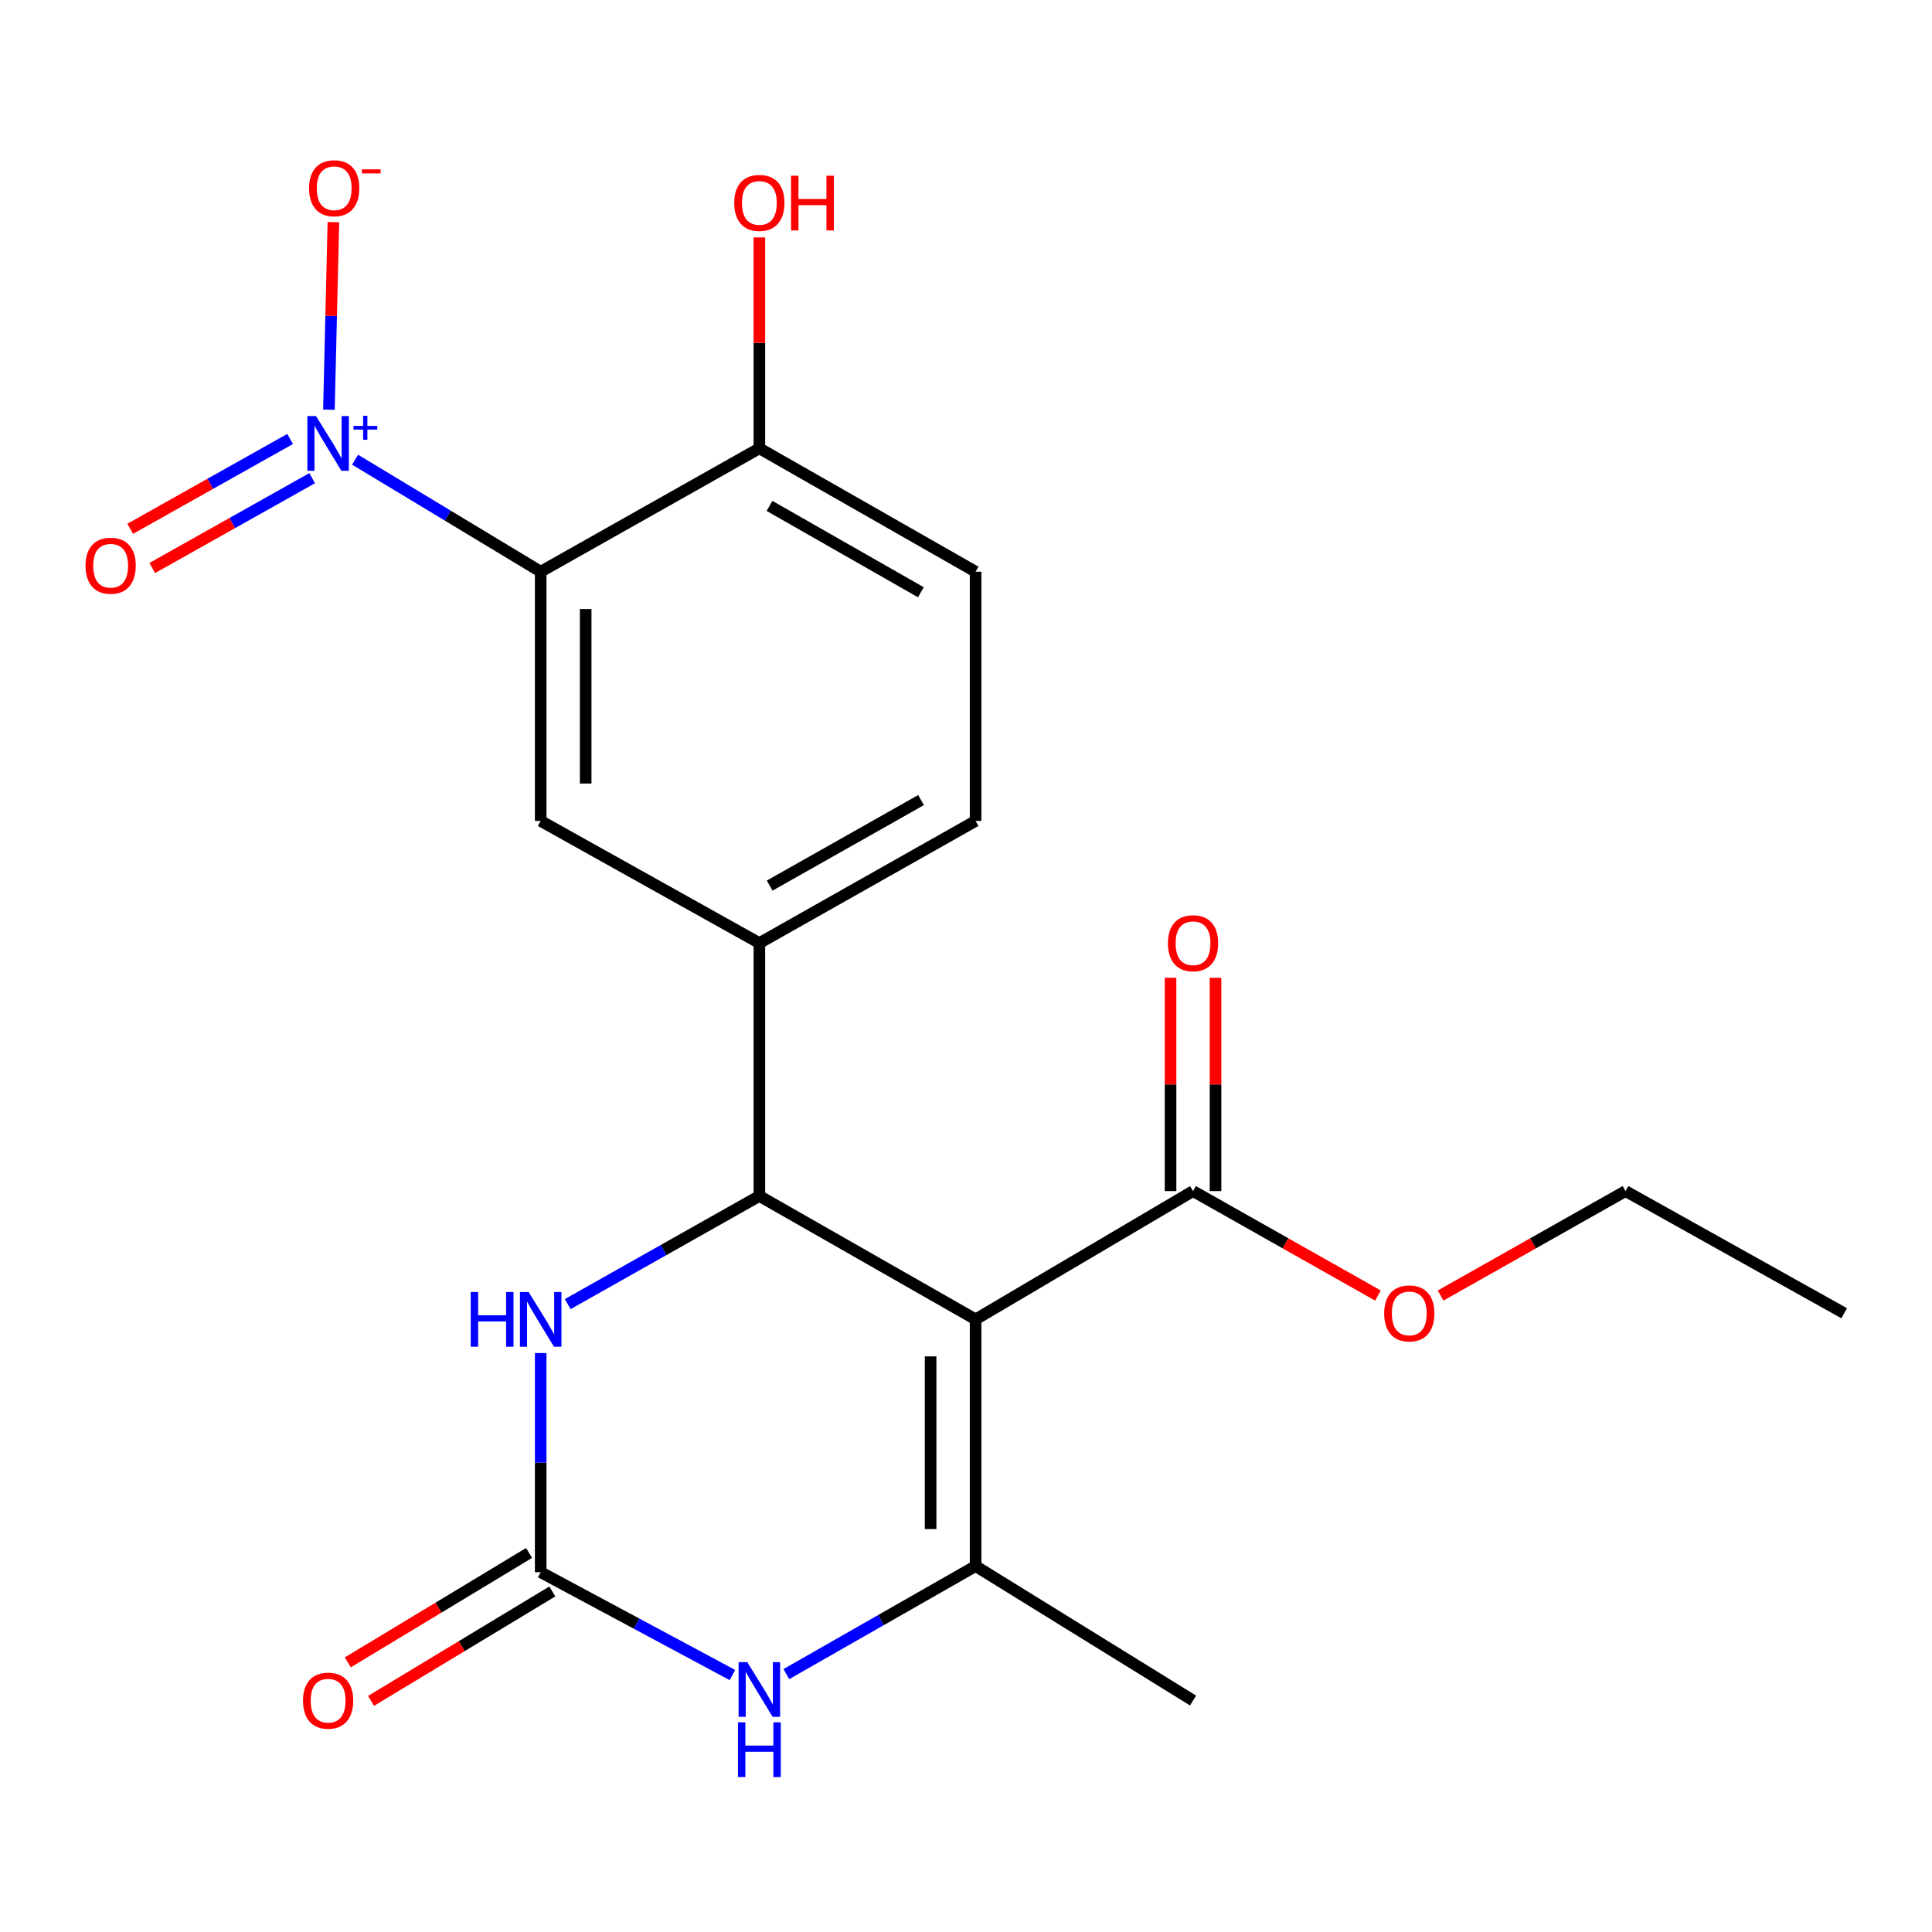 <?xml version='1.0' encoding='iso-8859-1'?>
<svg version='1.1' baseProfile='full'
              xmlns='http://www.w3.org/2000/svg'
                      xmlns:rdkit='http://www.rdkit.org/xml'
                      xmlns:xlink='http://www.w3.org/1999/xlink'
                  xml:space='preserve'
width='1000px' height='1000px' viewBox='0 0 1000 1000'>
<!-- END OF HEADER -->
<rect style='opacity:1.0;fill:#FFFFFF;stroke:none' width='1000' height='1000' x='0' y='0'> </rect>
<path class='bond-0' d='M 504.964,682.904 L 393.047,619.037' style='fill:none;fill-rule:evenodd;stroke:#000000;stroke-width:6px;stroke-linecap:butt;stroke-linejoin:miter;stroke-opacity:1' />
<path class='bond-1' d='M 504.964,682.904 L 504.964,810.601' style='fill:none;fill-rule:evenodd;stroke:#000000;stroke-width:6px;stroke-linecap:butt;stroke-linejoin:miter;stroke-opacity:1' />
<path class='bond-1' d='M 481.683,702.059 L 481.683,791.446' style='fill:none;fill-rule:evenodd;stroke:#000000;stroke-width:6px;stroke-linecap:butt;stroke-linejoin:miter;stroke-opacity:1' />
<path class='bond-9' d='M 504.964,682.904 L 617.515,616.502' style='fill:none;fill-rule:evenodd;stroke:#000000;stroke-width:6px;stroke-linecap:butt;stroke-linejoin:miter;stroke-opacity:1' />
<path class='bond-6' d='M 393.047,619.037 L 343.449,647.024' style='fill:none;fill-rule:evenodd;stroke:#000000;stroke-width:6px;stroke-linecap:butt;stroke-linejoin:miter;stroke-opacity:1' />
<path class='bond-6' d='M 343.449,647.024 L 293.852,675.011' style='fill:none;fill-rule:evenodd;stroke:#0000FF;stroke-width:6px;stroke-linecap:butt;stroke-linejoin:miter;stroke-opacity:1' />
<path class='bond-7' d='M 393.047,619.037 L 393.047,488.133' style='fill:none;fill-rule:evenodd;stroke:#000000;stroke-width:6px;stroke-linecap:butt;stroke-linejoin:miter;stroke-opacity:1' />
<path class='bond-5' d='M 504.964,810.601 L 455.986,838.556' style='fill:none;fill-rule:evenodd;stroke:#000000;stroke-width:6px;stroke-linecap:butt;stroke-linejoin:miter;stroke-opacity:1' />
<path class='bond-5' d='M 455.986,838.556 L 407.009,866.512' style='fill:none;fill-rule:evenodd;stroke:#0000FF;stroke-width:6px;stroke-linecap:butt;stroke-linejoin:miter;stroke-opacity:1' />
<path class='bond-18' d='M 504.964,810.601 L 617.515,880.185' style='fill:none;fill-rule:evenodd;stroke:#000000;stroke-width:6px;stroke-linecap:butt;stroke-linejoin:miter;stroke-opacity:1' />
<path class='bond-2' d='M 183.787,237.928 L 231.825,266.919' style='fill:none;fill-rule:evenodd;stroke:#0000FF;stroke-width:6px;stroke-linecap:butt;stroke-linejoin:miter;stroke-opacity:1' />
<path class='bond-2' d='M 231.825,266.919 L 279.863,295.91' style='fill:none;fill-rule:evenodd;stroke:#000000;stroke-width:6px;stroke-linecap:butt;stroke-linejoin:miter;stroke-opacity:1' />
<path class='bond-11' d='M 170.25,212.043 L 171.404,163.51' style='fill:none;fill-rule:evenodd;stroke:#0000FF;stroke-width:6px;stroke-linecap:butt;stroke-linejoin:miter;stroke-opacity:1' />
<path class='bond-11' d='M 171.404,163.51 L 172.558,114.977' style='fill:none;fill-rule:evenodd;stroke:#FF0000;stroke-width:6px;stroke-linecap:butt;stroke-linejoin:miter;stroke-opacity:1' />
<path class='bond-12' d='M 150.165,227.205 L 108.781,250.453' style='fill:none;fill-rule:evenodd;stroke:#0000FF;stroke-width:6px;stroke-linecap:butt;stroke-linejoin:miter;stroke-opacity:1' />
<path class='bond-12' d='M 108.781,250.453 L 67.397,273.701' style='fill:none;fill-rule:evenodd;stroke:#FF0000;stroke-width:6px;stroke-linecap:butt;stroke-linejoin:miter;stroke-opacity:1' />
<path class='bond-12' d='M 161.568,247.503 L 120.183,270.751' style='fill:none;fill-rule:evenodd;stroke:#0000FF;stroke-width:6px;stroke-linecap:butt;stroke-linejoin:miter;stroke-opacity:1' />
<path class='bond-12' d='M 120.183,270.751 L 78.799,293.999' style='fill:none;fill-rule:evenodd;stroke:#FF0000;stroke-width:6px;stroke-linecap:butt;stroke-linejoin:miter;stroke-opacity:1' />
<path class='bond-3' d='M 279.863,295.91 L 279.863,424.912' style='fill:none;fill-rule:evenodd;stroke:#000000;stroke-width:6px;stroke-linecap:butt;stroke-linejoin:miter;stroke-opacity:1' />
<path class='bond-3' d='M 303.144,315.26 L 303.144,405.562' style='fill:none;fill-rule:evenodd;stroke:#000000;stroke-width:6px;stroke-linecap:butt;stroke-linejoin:miter;stroke-opacity:1' />
<path class='bond-23' d='M 279.863,295.91 L 393.047,232.055' style='fill:none;fill-rule:evenodd;stroke:#000000;stroke-width:6px;stroke-linecap:butt;stroke-linejoin:miter;stroke-opacity:1' />
<path class='bond-4' d='M 279.863,813.769 L 329.479,840.384' style='fill:none;fill-rule:evenodd;stroke:#000000;stroke-width:6px;stroke-linecap:butt;stroke-linejoin:miter;stroke-opacity:1' />
<path class='bond-4' d='M 329.479,840.384 L 379.096,866.998' style='fill:none;fill-rule:evenodd;stroke:#0000FF;stroke-width:6px;stroke-linecap:butt;stroke-linejoin:miter;stroke-opacity:1' />
<path class='bond-13' d='M 273.847,803.804 L 226.94,832.118' style='fill:none;fill-rule:evenodd;stroke:#000000;stroke-width:6px;stroke-linecap:butt;stroke-linejoin:miter;stroke-opacity:1' />
<path class='bond-13' d='M 226.94,832.118 L 180.032,860.433' style='fill:none;fill-rule:evenodd;stroke:#FF0000;stroke-width:6px;stroke-linecap:butt;stroke-linejoin:miter;stroke-opacity:1' />
<path class='bond-13' d='M 285.878,823.735 L 238.971,852.05' style='fill:none;fill-rule:evenodd;stroke:#000000;stroke-width:6px;stroke-linecap:butt;stroke-linejoin:miter;stroke-opacity:1' />
<path class='bond-13' d='M 238.971,852.05 L 192.063,880.364' style='fill:none;fill-rule:evenodd;stroke:#FF0000;stroke-width:6px;stroke-linecap:butt;stroke-linejoin:miter;stroke-opacity:1' />
<path class='bond-22' d='M 279.863,813.769 L 279.863,757.053' style='fill:none;fill-rule:evenodd;stroke:#000000;stroke-width:6px;stroke-linecap:butt;stroke-linejoin:miter;stroke-opacity:1' />
<path class='bond-22' d='M 279.863,757.053 L 279.863,700.336' style='fill:none;fill-rule:evenodd;stroke:#0000FF;stroke-width:6px;stroke-linecap:butt;stroke-linejoin:miter;stroke-opacity:1' />
<path class='bond-8' d='M 393.047,488.133 L 279.863,424.912' style='fill:none;fill-rule:evenodd;stroke:#000000;stroke-width:6px;stroke-linecap:butt;stroke-linejoin:miter;stroke-opacity:1' />
<path class='bond-14' d='M 393.047,488.133 L 504.964,424.912' style='fill:none;fill-rule:evenodd;stroke:#000000;stroke-width:6px;stroke-linecap:butt;stroke-linejoin:miter;stroke-opacity:1' />
<path class='bond-14' d='M 398.384,458.38 L 476.726,414.125' style='fill:none;fill-rule:evenodd;stroke:#000000;stroke-width:6px;stroke-linecap:butt;stroke-linejoin:miter;stroke-opacity:1' />
<path class='bond-15' d='M 629.155,616.502 L 629.155,561.302' style='fill:none;fill-rule:evenodd;stroke:#000000;stroke-width:6px;stroke-linecap:butt;stroke-linejoin:miter;stroke-opacity:1' />
<path class='bond-15' d='M 629.155,561.302 L 629.155,506.102' style='fill:none;fill-rule:evenodd;stroke:#FF0000;stroke-width:6px;stroke-linecap:butt;stroke-linejoin:miter;stroke-opacity:1' />
<path class='bond-15' d='M 605.874,616.502 L 605.874,561.302' style='fill:none;fill-rule:evenodd;stroke:#000000;stroke-width:6px;stroke-linecap:butt;stroke-linejoin:miter;stroke-opacity:1' />
<path class='bond-15' d='M 605.874,561.302 L 605.874,506.102' style='fill:none;fill-rule:evenodd;stroke:#FF0000;stroke-width:6px;stroke-linecap:butt;stroke-linejoin:miter;stroke-opacity:1' />
<path class='bond-17' d='M 617.515,616.502 L 665.372,643.539' style='fill:none;fill-rule:evenodd;stroke:#000000;stroke-width:6px;stroke-linecap:butt;stroke-linejoin:miter;stroke-opacity:1' />
<path class='bond-17' d='M 665.372,643.539 L 713.23,670.576' style='fill:none;fill-rule:evenodd;stroke:#FF0000;stroke-width:6px;stroke-linecap:butt;stroke-linejoin:miter;stroke-opacity:1' />
<path class='bond-10' d='M 393.047,232.055 L 504.964,295.91' style='fill:none;fill-rule:evenodd;stroke:#000000;stroke-width:6px;stroke-linecap:butt;stroke-linejoin:miter;stroke-opacity:1' />
<path class='bond-10' d='M 398.297,261.855 L 476.639,306.553' style='fill:none;fill-rule:evenodd;stroke:#000000;stroke-width:6px;stroke-linecap:butt;stroke-linejoin:miter;stroke-opacity:1' />
<path class='bond-19' d='M 393.047,232.055 L 393.047,177.474' style='fill:none;fill-rule:evenodd;stroke:#000000;stroke-width:6px;stroke-linecap:butt;stroke-linejoin:miter;stroke-opacity:1' />
<path class='bond-19' d='M 393.047,177.474 L 393.047,122.892' style='fill:none;fill-rule:evenodd;stroke:#FF0000;stroke-width:6px;stroke-linecap:butt;stroke-linejoin:miter;stroke-opacity:1' />
<path class='bond-16' d='M 504.964,424.912 L 504.964,295.91' style='fill:none;fill-rule:evenodd;stroke:#000000;stroke-width:6px;stroke-linecap:butt;stroke-linejoin:miter;stroke-opacity:1' />
<path class='bond-20' d='M 745.658,670.575 L 793.51,643.538' style='fill:none;fill-rule:evenodd;stroke:#FF0000;stroke-width:6px;stroke-linecap:butt;stroke-linejoin:miter;stroke-opacity:1' />
<path class='bond-20' d='M 793.51,643.538 L 841.361,616.502' style='fill:none;fill-rule:evenodd;stroke:#000000;stroke-width:6px;stroke-linecap:butt;stroke-linejoin:miter;stroke-opacity:1' />
<path class='bond-21' d='M 841.361,616.502 L 954.545,679.736' style='fill:none;fill-rule:evenodd;stroke:#000000;stroke-width:6px;stroke-linecap:butt;stroke-linejoin:miter;stroke-opacity:1' />
<path  class='atom-3' d='M 163.574 215.347
L 172.854 230.347
Q 173.774 231.827, 175.254 234.507
Q 176.734 237.187, 176.814 237.347
L 176.814 215.347
L 180.574 215.347
L 180.574 243.667
L 176.694 243.667
L 166.734 227.267
Q 165.574 225.347, 164.334 223.147
Q 163.134 220.947, 162.774 220.267
L 162.774 243.667
L 159.094 243.667
L 159.094 215.347
L 163.574 215.347
' fill='#0000FF'/>
<path  class='atom-3' d='M 182.95 220.452
L 187.94 220.452
L 187.94 215.199
L 190.157 215.199
L 190.157 220.452
L 195.279 220.452
L 195.279 222.353
L 190.157 222.353
L 190.157 227.633
L 187.94 227.633
L 187.94 222.353
L 182.95 222.353
L 182.95 220.452
' fill='#0000FF'/>
<path  class='atom-6' d='M 386.787 860.321
L 396.067 875.321
Q 396.987 876.801, 398.467 879.481
Q 399.947 882.161, 400.027 882.321
L 400.027 860.321
L 403.787 860.321
L 403.787 888.641
L 399.907 888.641
L 389.947 872.241
Q 388.787 870.321, 387.547 868.121
Q 386.347 865.921, 385.987 865.241
L 385.987 888.641
L 382.307 888.641
L 382.307 860.321
L 386.787 860.321
' fill='#0000FF'/>
<path  class='atom-6' d='M 381.967 891.473
L 385.807 891.473
L 385.807 903.513
L 400.287 903.513
L 400.287 891.473
L 404.127 891.473
L 404.127 919.793
L 400.287 919.793
L 400.287 906.713
L 385.807 906.713
L 385.807 919.793
L 381.967 919.793
L 381.967 891.473
' fill='#0000FF'/>
<path  class='atom-7' d='M 243.643 668.744
L 247.483 668.744
L 247.483 680.784
L 261.963 680.784
L 261.963 668.744
L 265.803 668.744
L 265.803 697.064
L 261.963 697.064
L 261.963 683.984
L 247.483 683.984
L 247.483 697.064
L 243.643 697.064
L 243.643 668.744
' fill='#0000FF'/>
<path  class='atom-7' d='M 273.603 668.744
L 282.883 683.744
Q 283.803 685.224, 285.283 687.904
Q 286.763 690.584, 286.843 690.744
L 286.843 668.744
L 290.603 668.744
L 290.603 697.064
L 286.723 697.064
L 276.763 680.664
Q 275.603 678.744, 274.363 676.544
Q 273.163 674.344, 272.803 673.664
L 272.803 697.064
L 269.123 697.064
L 269.123 668.744
L 273.603 668.744
' fill='#0000FF'/>
<path  class='atom-12' d='M 159.977 97.429
Q 159.977 90.629, 163.337 86.829
Q 166.697 83.029, 172.977 83.029
Q 179.257 83.029, 182.617 86.829
Q 185.977 90.629, 185.977 97.429
Q 185.977 104.309, 182.577 108.229
Q 179.177 112.109, 172.977 112.109
Q 166.737 112.109, 163.337 108.229
Q 159.977 104.349, 159.977 97.429
M 172.977 108.909
Q 177.297 108.909, 179.617 106.029
Q 181.977 103.109, 181.977 97.429
Q 181.977 91.869, 179.617 89.069
Q 177.297 86.229, 172.977 86.229
Q 168.657 86.229, 166.297 89.029
Q 163.977 91.829, 163.977 97.429
Q 163.977 103.149, 166.297 106.029
Q 168.657 108.909, 172.977 108.909
' fill='#FF0000'/>
<path  class='atom-12' d='M 187.297 87.651
L 196.986 87.651
L 196.986 89.763
L 187.297 89.763
L 187.297 87.651
' fill='#FF0000'/>
<path  class='atom-13' d='M 44.271 292.821
Q 44.271 286.021, 47.631 282.221
Q 50.991 278.421, 57.271 278.421
Q 63.551 278.421, 66.911 282.221
Q 70.271 286.021, 70.271 292.821
Q 70.271 299.701, 66.871 303.621
Q 63.471 307.501, 57.271 307.501
Q 51.031 307.501, 47.631 303.621
Q 44.271 299.741, 44.271 292.821
M 57.271 304.301
Q 61.591 304.301, 63.911 301.421
Q 66.271 298.501, 66.271 292.821
Q 66.271 287.261, 63.911 284.461
Q 61.591 281.621, 57.271 281.621
Q 52.951 281.621, 50.591 284.421
Q 48.271 287.221, 48.271 292.821
Q 48.271 298.541, 50.591 301.421
Q 52.951 304.301, 57.271 304.301
' fill='#FF0000'/>
<path  class='atom-14' d='M 156.834 880.265
Q 156.834 873.465, 160.194 869.665
Q 163.554 865.865, 169.834 865.865
Q 176.114 865.865, 179.474 869.665
Q 182.834 873.465, 182.834 880.265
Q 182.834 887.145, 179.434 891.065
Q 176.034 894.945, 169.834 894.945
Q 163.594 894.945, 160.194 891.065
Q 156.834 887.185, 156.834 880.265
M 169.834 891.745
Q 174.154 891.745, 176.474 888.865
Q 178.834 885.945, 178.834 880.265
Q 178.834 874.705, 176.474 871.905
Q 174.154 869.065, 169.834 869.065
Q 165.514 869.065, 163.154 871.865
Q 160.834 874.665, 160.834 880.265
Q 160.834 885.985, 163.154 888.865
Q 165.514 891.745, 169.834 891.745
' fill='#FF0000'/>
<path  class='atom-16' d='M 604.515 488.213
Q 604.515 481.413, 607.875 477.613
Q 611.235 473.813, 617.515 473.813
Q 623.795 473.813, 627.155 477.613
Q 630.515 481.413, 630.515 488.213
Q 630.515 495.093, 627.115 499.013
Q 623.715 502.893, 617.515 502.893
Q 611.275 502.893, 607.875 499.013
Q 604.515 495.133, 604.515 488.213
M 617.515 499.693
Q 621.835 499.693, 624.155 496.813
Q 626.515 493.893, 626.515 488.213
Q 626.515 482.653, 624.155 479.853
Q 621.835 477.013, 617.515 477.013
Q 613.195 477.013, 610.835 479.813
Q 608.515 482.613, 608.515 488.213
Q 608.515 493.933, 610.835 496.813
Q 613.195 499.693, 617.515 499.693
' fill='#FF0000'/>
<path  class='atom-18' d='M 716.444 679.816
Q 716.444 673.016, 719.804 669.216
Q 723.164 665.416, 729.444 665.416
Q 735.724 665.416, 739.084 669.216
Q 742.444 673.016, 742.444 679.816
Q 742.444 686.696, 739.044 690.616
Q 735.644 694.496, 729.444 694.496
Q 723.204 694.496, 719.804 690.616
Q 716.444 686.736, 716.444 679.816
M 729.444 691.296
Q 733.764 691.296, 736.084 688.416
Q 738.444 685.496, 738.444 679.816
Q 738.444 674.256, 736.084 671.456
Q 733.764 668.616, 729.444 668.616
Q 725.124 668.616, 722.764 671.416
Q 720.444 674.216, 720.444 679.816
Q 720.444 685.536, 722.764 688.416
Q 725.124 691.296, 729.444 691.296
' fill='#FF0000'/>
<path  class='atom-20' d='M 380.047 105.034
Q 380.047 98.234, 383.407 94.434
Q 386.767 90.634, 393.047 90.634
Q 399.327 90.634, 402.687 94.434
Q 406.047 98.234, 406.047 105.034
Q 406.047 111.914, 402.647 115.834
Q 399.247 119.714, 393.047 119.714
Q 386.807 119.714, 383.407 115.834
Q 380.047 111.954, 380.047 105.034
M 393.047 116.514
Q 397.367 116.514, 399.687 113.634
Q 402.047 110.714, 402.047 105.034
Q 402.047 99.474, 399.687 96.674
Q 397.367 93.834, 393.047 93.834
Q 388.727 93.834, 386.367 96.634
Q 384.047 99.434, 384.047 105.034
Q 384.047 110.754, 386.367 113.634
Q 388.727 116.514, 393.047 116.514
' fill='#FF0000'/>
<path  class='atom-20' d='M 409.447 90.954
L 413.287 90.954
L 413.287 102.994
L 427.767 102.994
L 427.767 90.954
L 431.607 90.954
L 431.607 119.274
L 427.767 119.274
L 427.767 106.194
L 413.287 106.194
L 413.287 119.274
L 409.447 119.274
L 409.447 90.954
' fill='#FF0000'/>
</svg>
